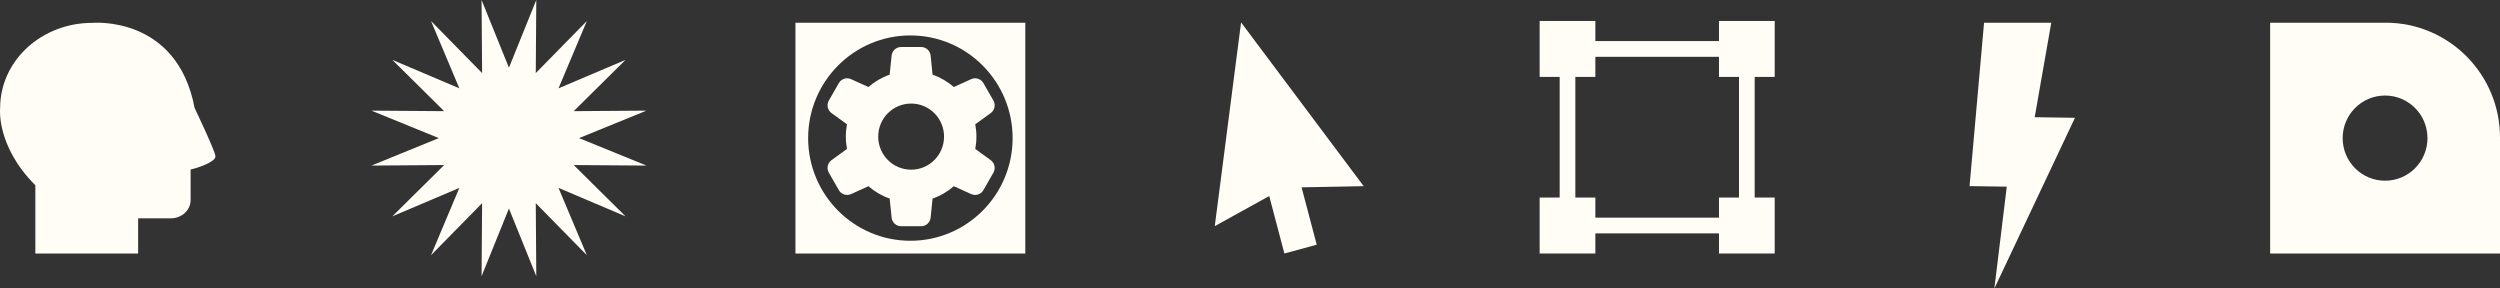 <svg width="1118" height="129" viewBox="0 0 1118 129" fill="none" xmlns="http://www.w3.org/2000/svg">
<rect x="0" y="0" width="1118" height="129" fill="#333333" stroke="none"/>
<g clip-path="url(#clip0_264_21)">
<path d="M227.598 30.274L239.83 0L239.596 32.674L262.433 9.406L249.765 39.5L279.734 26.779L256.562 49.711L289.101 49.477L258.953 61.76L289.101 74.043L256.562 73.808L279.734 96.748L249.765 84.027L262.433 114.121L239.596 90.853L239.83 123.519L227.598 93.245L215.358 123.519L215.599 90.853L192.755 114.121L205.423 84.027L175.454 96.748L198.625 73.808L166.095 74.043L196.243 61.76L166.095 49.477L198.625 49.711L175.454 26.779L205.423 39.5L192.755 9.406L215.599 32.674L215.358 0L227.598 30.274Z" fill="#FFFDF5"/>
<path d="M41.181 10.227C30.28 10.227 19.816 14.23 12.107 21.361C4.399 28.491 0.062 38.163 0.062 48.249C0.062 48.249 -1.908 65.129 15.814 82.854V113.371H61.775V97.639H76.382C78.734 97.639 80.984 96.779 82.65 95.239C84.309 93.707 85.243 91.619 85.243 89.445V75.802C88.505 75.122 96.657 72.291 96.346 69.828C95.996 67.014 87.034 48.304 87.034 48.304C79.146 6.591 41.181 10.235 41.181 10.235V10.227Z" fill="#FFFDF5"/>
<path d="M555.006 10.031C551.066 40.391 547.157 70.759 543.249 101.126L567.596 87.663L574.378 113.363L588.837 109.43L582.07 83.777L609.836 83.253C591.538 58.867 573.272 34.449 555.013 10.031H555.006Z" fill="#FFFDF5"/>
<path d="M713.446 9.375H688.531V34.394H713.446V9.375Z" fill="#FFFDF5"/>
<path d="M713.446 88.343H688.531V113.363H713.446V88.343Z" fill="#FFFDF5"/>
<path d="M704.492 21.884H697.485V100.853H704.492V21.884Z" fill="#FFFDF5"/>
<path d="M779.629 25.403V18.366L700.989 18.366V25.403L779.629 25.403Z" fill="#FFFDF5"/>
<path d="M779.629 104.371V97.334H700.989V104.371H779.629Z" fill="#FFFDF5"/>
<path d="M793.644 9.375H768.729V34.394H793.644V9.375Z" fill="#FFFDF5"/>
<path d="M793.644 88.343H768.729V113.363H793.644V88.343Z" fill="#FFFDF5"/>
<path d="M784.69 21.884H777.682V100.853H784.69V21.884Z" fill="#FFFDF5"/>
<path d="M887.273 10.156L880.787 83.222L897.426 83.48L891.882 129L927.924 52.674L909.915 52.416L917.327 10.156H887.273Z" fill="#FFFDF5"/>
<path d="M355.727 10.156V113.371H458.512V10.156H355.727ZM407.123 107.671C381.873 107.671 361.403 87.115 361.403 61.76C361.403 36.404 381.873 15.848 407.123 15.848C432.374 15.848 452.843 36.404 452.843 61.76C452.843 87.115 432.374 107.671 407.123 107.671Z" fill="#FFFDF5"/>
<path d="M443.056 71.619L436.134 66.607C436.469 64.825 436.656 62.987 436.656 61.095C436.656 59.203 436.469 57.373 436.134 55.583L443.056 50.571C444.824 49.281 445.345 46.865 444.248 44.965L439.771 37.154C438.673 35.254 436.329 34.496 434.336 35.387L426.55 38.913C423.786 36.513 420.57 34.621 417.043 33.394L416.178 24.863C415.953 22.69 414.123 21.024 411.943 21.024H402.965C400.785 21.024 398.955 22.682 398.73 24.863L397.865 33.394C394.338 34.621 391.123 36.505 388.359 38.913L380.572 35.387C378.579 34.488 376.235 35.254 375.138 37.154L370.661 44.965C369.563 46.865 370.084 49.281 371.852 50.571L378.774 55.583C378.439 57.365 378.252 59.203 378.252 61.095C378.252 62.987 378.439 64.817 378.774 66.607L371.852 71.619C370.084 72.909 369.563 75.325 370.661 77.225L375.138 85.036C376.235 86.936 378.579 87.694 380.572 86.803L388.359 83.276C391.123 85.677 394.338 87.569 397.865 88.796L398.73 97.327C398.955 99.5 400.785 101.166 402.965 101.166H411.943C414.123 101.166 415.953 99.508 416.178 97.327L417.043 88.796C420.57 87.569 423.786 85.685 426.55 83.276L434.336 86.803C436.329 87.702 438.673 86.936 439.771 85.036L444.248 77.225C445.345 75.325 444.824 72.909 443.056 71.619ZM407.458 75.88C399.321 75.88 392.734 69.266 392.734 61.095C392.734 52.925 399.321 46.31 407.458 46.31C415.595 46.31 422.182 52.925 422.182 61.095C422.182 69.266 415.595 75.88 407.458 75.88Z" fill="#FFFDF5"/>
<path d="M1066.85 10.156H1015.21V113.371H1118V61.509C1118 33.143 1095.1 10.149 1066.85 10.149V10.156ZM1066.6 80.814C1056.12 80.814 1047.64 72.291 1047.64 61.767C1047.64 51.243 1056.12 42.721 1066.6 42.721C1077.08 42.721 1085.57 51.243 1085.57 61.767C1085.57 72.291 1077.08 80.814 1066.6 80.814Z" fill="#FFFDF5"/>
</g>
<defs>
<clipPath id="clip0_264_21">
<rect width="1118" height="129" fill="white"/>
</clipPath>
</defs>
</svg>
